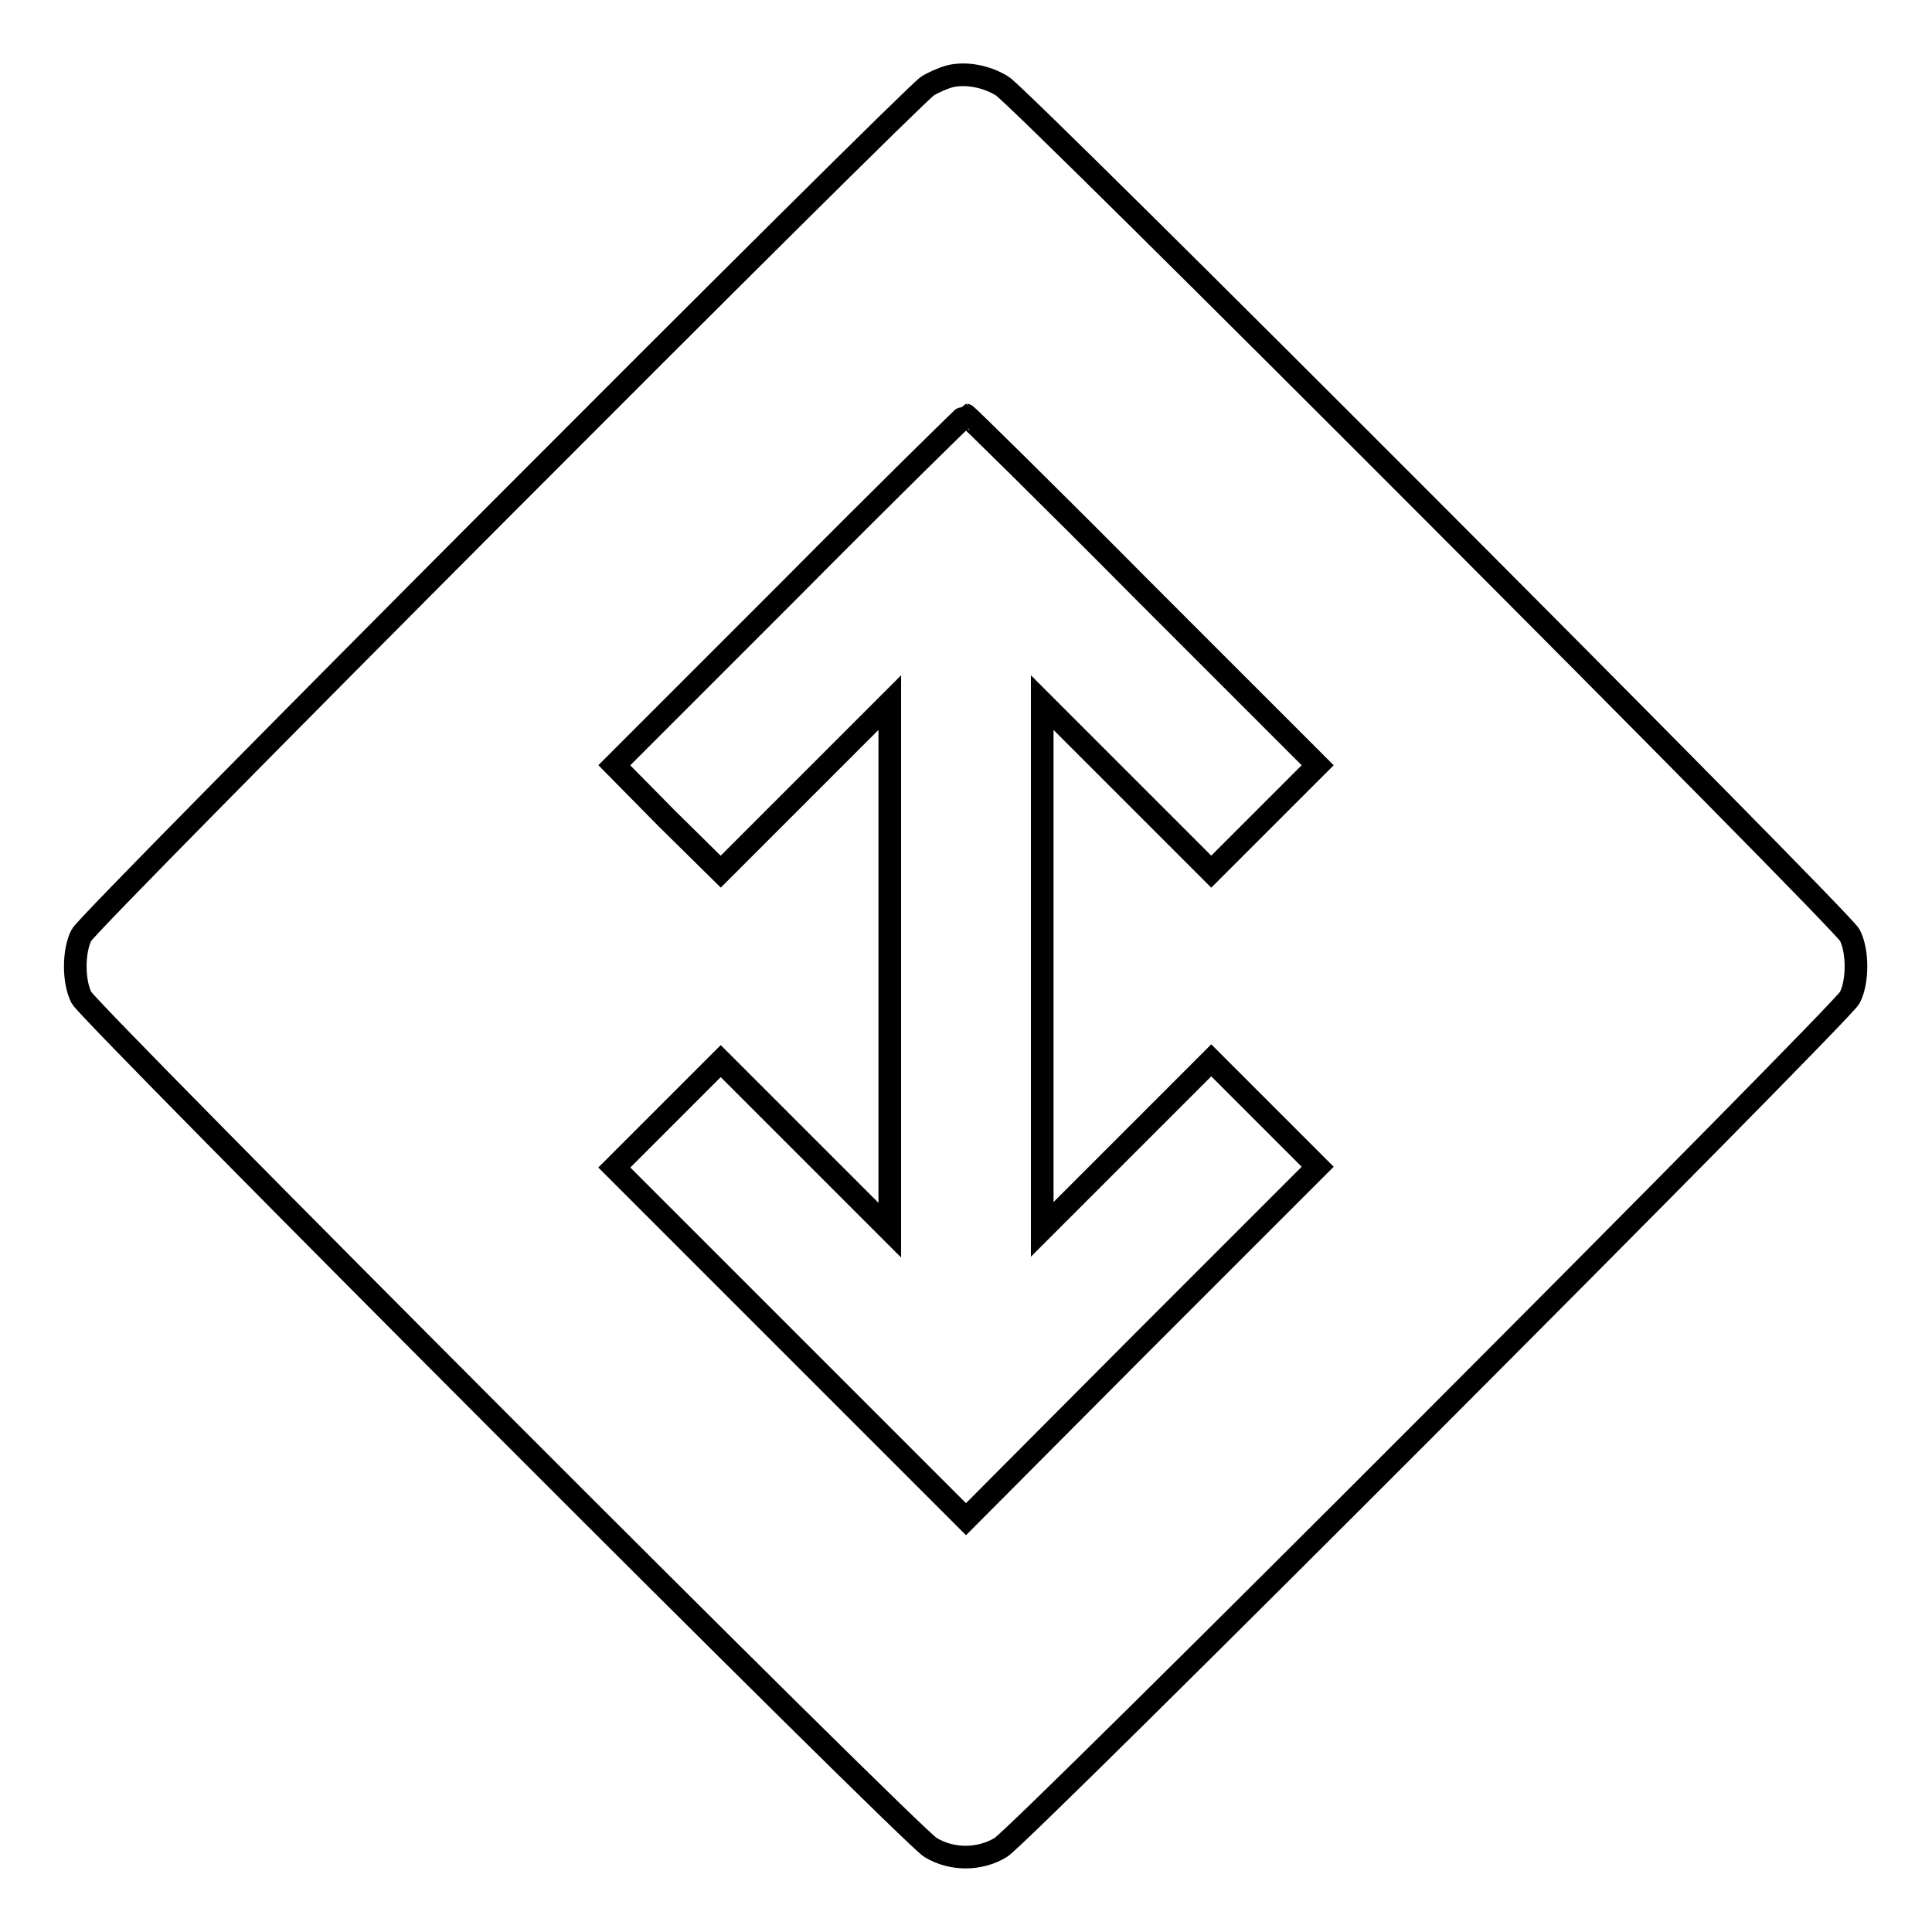 <?xml version="1.0" encoding="utf-8"?>
<!-- Svg Vector Icons : http://www.onlinewebfonts.com/icon -->
<!DOCTYPE svg PUBLIC "-//W3C//DTD SVG 1.1//EN" "http://www.w3.org/Graphics/SVG/1.1/DTD/svg11.dtd">
<svg version="1.1" xmlns="http://www.w3.org/2000/svg" xmlns:xlink="http://www.w3.org/1999/xlink" x="0px" y="0px" viewBox="0 0 256 256" enable-background="new 0 0 256 256" xml:space="preserve">
<g><g><g><path stroke-width="3" fill-opacity="0" stroke="#000000"  d="M125.9,10.1c-0.8,0.2-2.2,0.8-3,1.3C120.5,13,11.7,122,10.8,123.9c-1.1,2.1-1.1,6.2,0,8.3c1.1,2.1,109.9,111.1,112.5,112.6c2.8,1.7,6.5,1.7,9.3,0c2.6-1.5,111.4-110.5,112.5-112.6c1.1-2.1,1.1-6.2,0-8.3c-1.1-2.1-109.9-111.1-112.3-112.5C130.7,10.1,128,9.6,125.9,10.1z M151.4,78.2l23.2,23.2l-7,7l-7.1,7.1l-11.2-11.2l-11.2-11.2V128v34.9l11.2-11.2l11.2-11.2l7.1,7.1l7,7l-23.3,23.3L128,201.3l-23.3-23.3l-23.3-23.3l7-7l7.1-7.1l11.2,11.2l11.2,11.2V128V93.1l-11.2,11.2l-11.2,11.2l-7.1-7l-7-7.1l23.2-23.2C117.3,65.4,127.9,55,128,55C128.1,55,138.7,65.4,151.4,78.2z"/></g></g></g>
</svg>